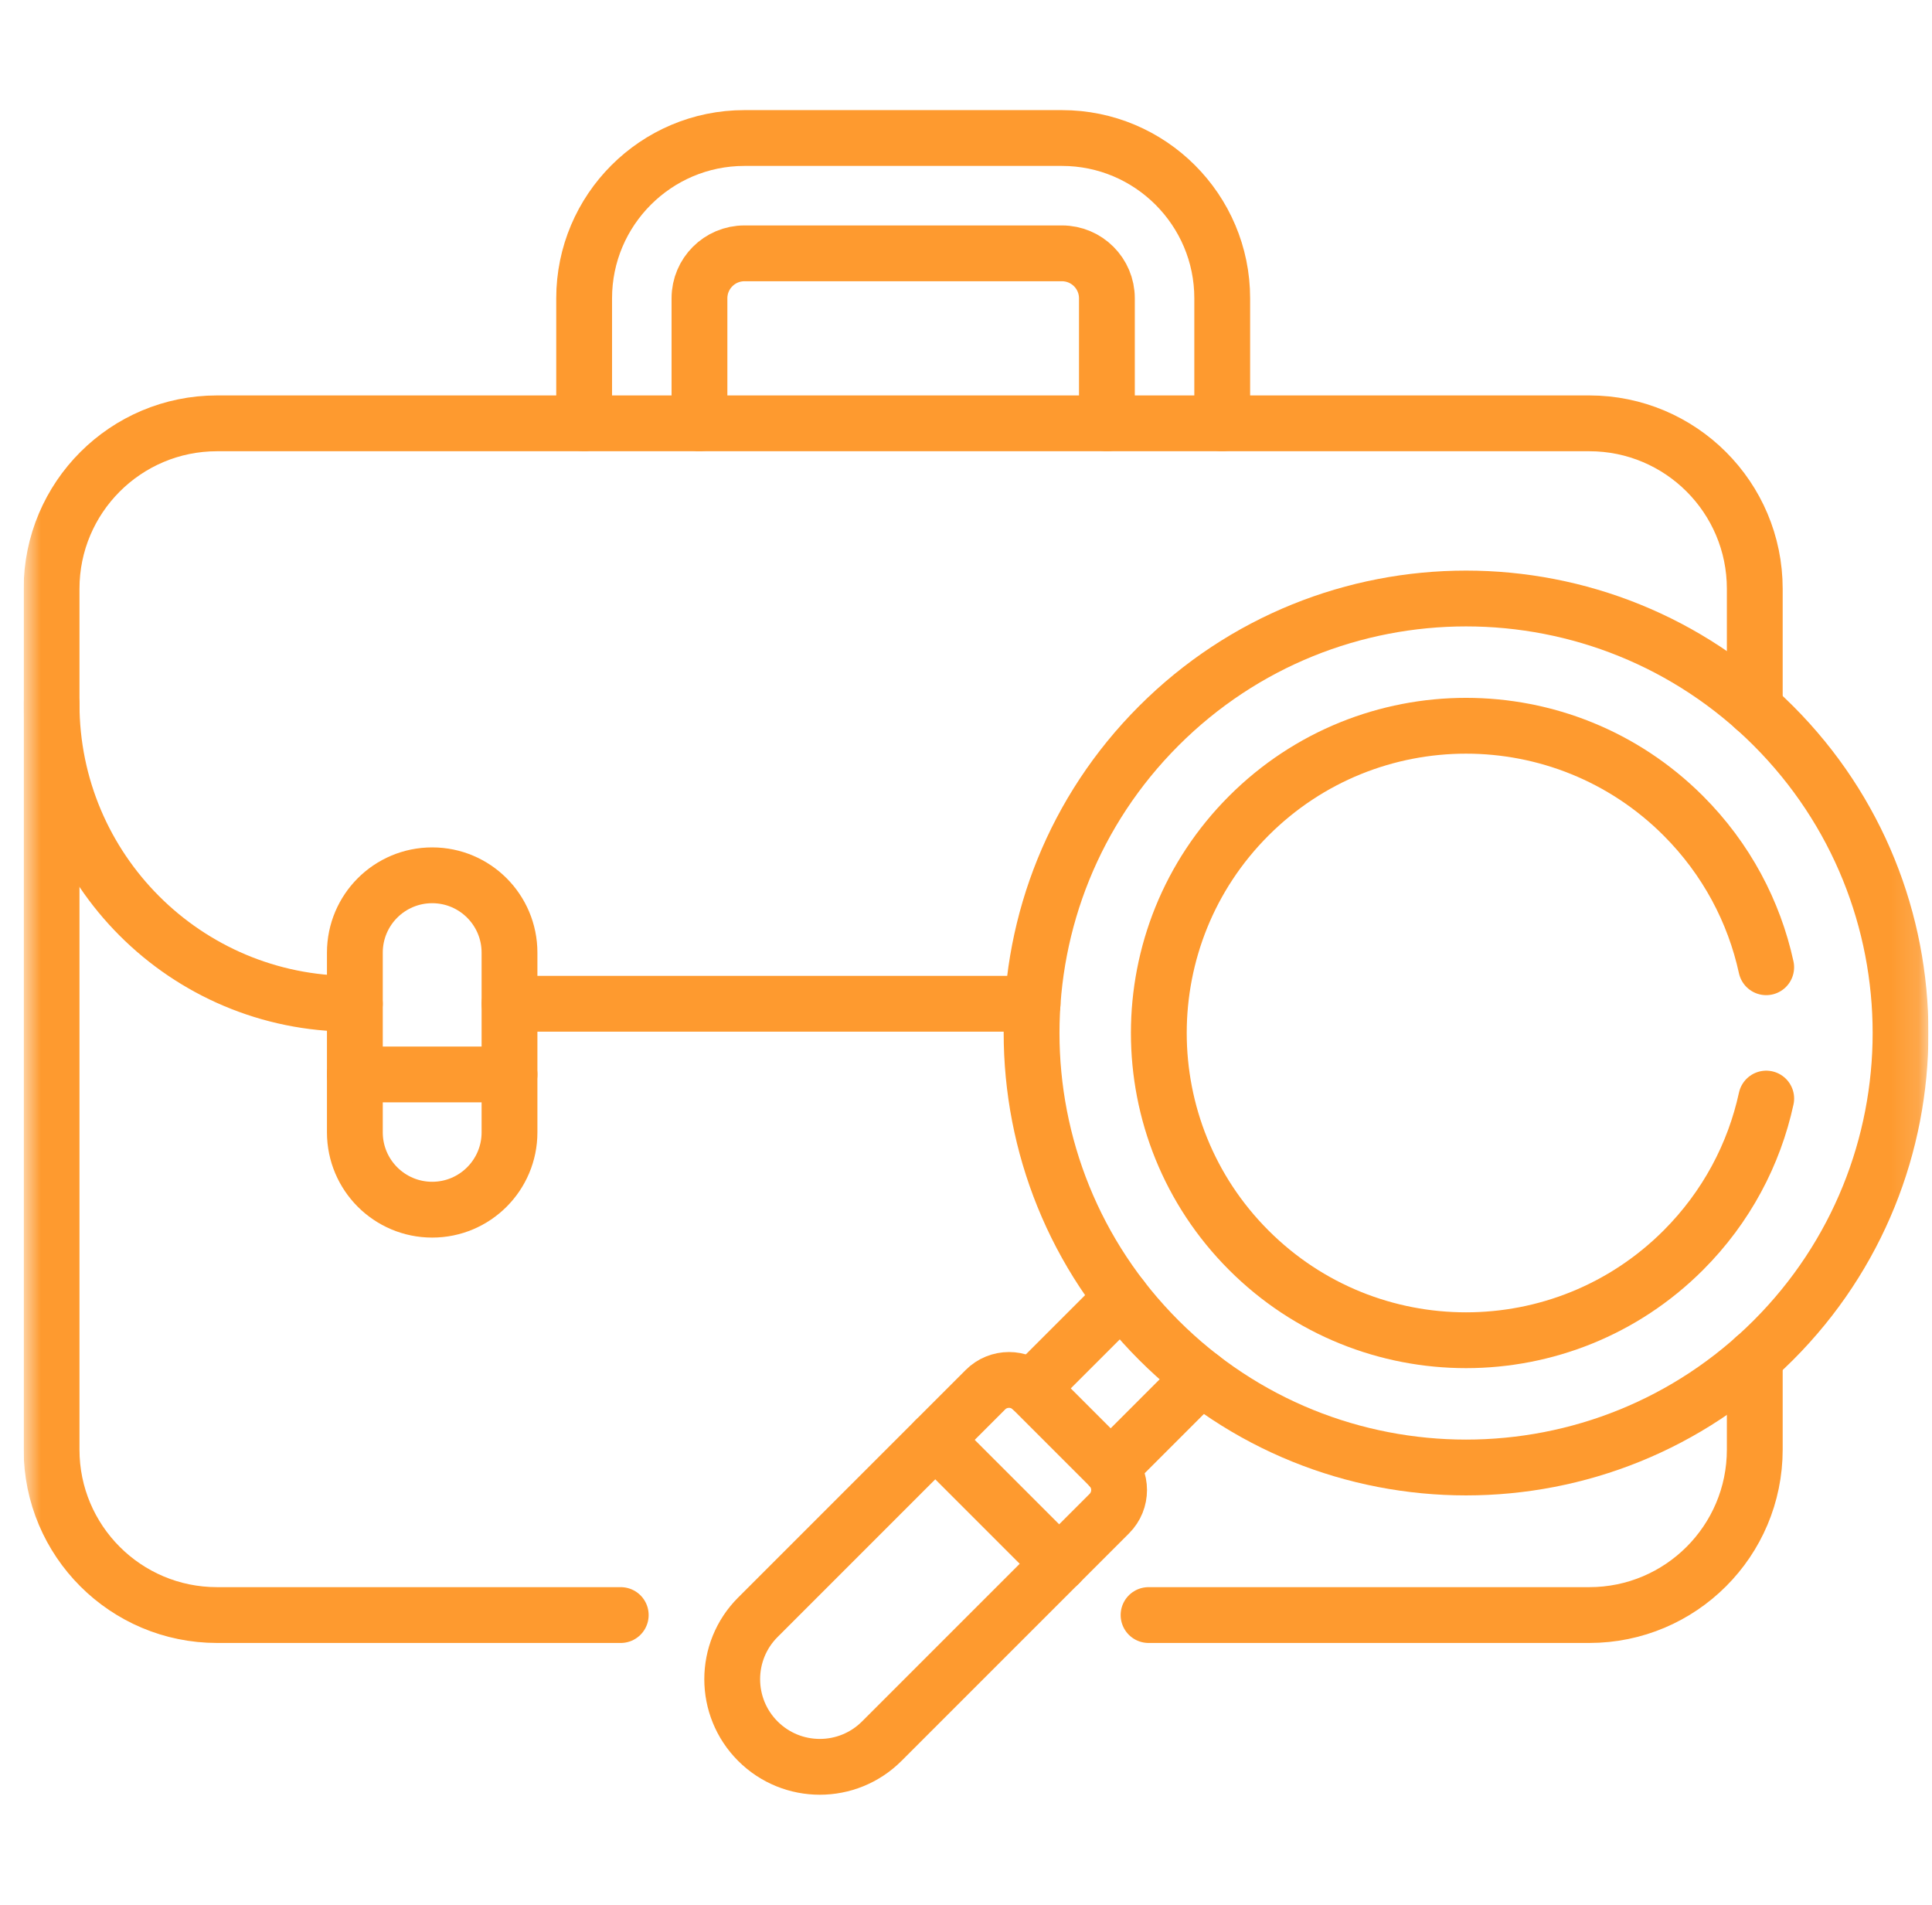 <svg xmlns="http://www.w3.org/2000/svg" width="71" height="70" viewBox="0 0 71 70" fill="none"><g clip-path="url(#clip0_157_879)"><path d="M40.815 53.94L44.138 50.616" stroke="#FE9A2F" stroke-width="2.051" stroke-miterlimit="10" stroke-linecap="round" stroke-linejoin="round"></path><path d="M41.222 47.7L37.898 51.023" stroke="#FE9A2F" stroke-width="2.051" stroke-miterlimit="10" stroke-linecap="round" stroke-linejoin="round"></path><mask id="mask0_157_879" style="mask-type:luminance" maskUnits="userSpaceOnUse" x="0" y="0" width="71" height="70"><path d="M0.869 7.62939e-06H70.869V70H0.869V7.62939e-06Z" fill="white"></path></mask><g mask="url(#mask0_157_879)"><path d="M42.209 59.351H58.406C61.764 59.351 64.487 56.628 64.487 53.27V49.892" stroke="#FE9A2F" stroke-width="2.051" stroke-miterlimit="10" stroke-linecap="round" stroke-linejoin="round"></path><path d="M64.487 26.03V21.638C64.487 18.28 61.765 15.557 58.407 15.557H7.976C4.617 15.557 1.895 18.28 1.895 21.638V53.27C1.895 56.628 4.617 59.351 7.976 59.351H22.812" stroke="#FE9A2F" stroke-width="2.051" stroke-miterlimit="10" stroke-linecap="round" stroke-linejoin="round"></path><path d="M1.895 25.867C1.895 31.953 6.828 36.887 12.914 36.887H13.04" stroke="#FE9A2F" stroke-width="2.051" stroke-miterlimit="10" stroke-linecap="round" stroke-linejoin="round"></path><path d="M18.725 36.887H37.947" stroke="#FE9A2F" stroke-width="2.051" stroke-miterlimit="10" stroke-linecap="round" stroke-linejoin="round"></path><path d="M32.405 63.985L40.767 55.623C41.246 55.144 41.246 54.367 40.767 53.888L37.949 51.07C37.469 50.591 36.692 50.591 36.213 51.07L27.851 59.432C26.594 60.689 26.594 62.728 27.851 63.985C29.109 65.243 31.147 65.243 32.405 63.985Z" stroke="#FE9A2F" stroke-width="2.051" stroke-miterlimit="10" stroke-linecap="round" stroke-linejoin="round"></path><path d="M34.371 52.914L38.925 57.468" stroke="#FE9A2F" stroke-width="2.051" stroke-miterlimit="10" stroke-linecap="round" stroke-linejoin="round"></path><path d="M65.168 49.252C58.932 55.487 48.822 55.487 42.587 49.252C36.351 43.016 36.351 32.906 42.587 26.671C48.822 20.435 58.932 20.435 65.168 26.671C71.403 32.906 71.403 43.016 65.168 49.252Z" stroke="#FE9A2F" stroke-width="2.051" stroke-miterlimit="10" stroke-linecap="round" stroke-linejoin="round"></path><path d="M64.908 40.371C64.464 42.414 63.448 44.357 61.86 45.945C57.451 50.354 50.302 50.354 45.893 45.945C41.484 41.535 41.484 34.387 45.893 29.978C50.302 25.568 57.451 25.568 61.86 29.978C63.446 31.564 64.462 33.505 64.907 35.545" stroke="#FE9A2F" stroke-width="2.051" stroke-miterlimit="10" stroke-linecap="round" stroke-linejoin="round"></path><path d="M15.883 44.454C14.313 44.454 13.041 43.181 13.041 41.612V35.008C13.041 33.438 14.313 32.166 15.883 32.166C17.452 32.166 18.724 33.438 18.724 35.008V41.612C18.724 43.181 17.452 44.454 15.883 44.454Z" stroke="#FE9A2F" stroke-width="2.051" stroke-miterlimit="10" stroke-linecap="round" stroke-linejoin="round"></path><path d="M18.724 39.485H13.041" stroke="#FE9A2F" stroke-width="2.051" stroke-miterlimit="10" stroke-linecap="round" stroke-linejoin="round"></path><path d="M44.916 15.557V10.961C44.916 7.713 42.275 5.072 39.027 5.072H27.356C24.109 5.072 21.467 7.713 21.467 10.961V15.557" stroke="#FE9A2F" stroke-width="2.051" stroke-miterlimit="10" stroke-linecap="round" stroke-linejoin="round"></path><path d="M25.705 15.557V10.961C25.705 10.05 26.446 9.31 27.356 9.31H39.027C39.938 9.31 40.678 10.05 40.678 10.961V15.557" stroke="#FE9A2F" stroke-width="2.051" stroke-miterlimit="10" stroke-linecap="round" stroke-linejoin="round"></path></g></g><defs><clipPath id="clip0_157_879"><rect width="70" height="70" fill="white" transform="translate(0.869)"></rect></clipPath></defs></svg>